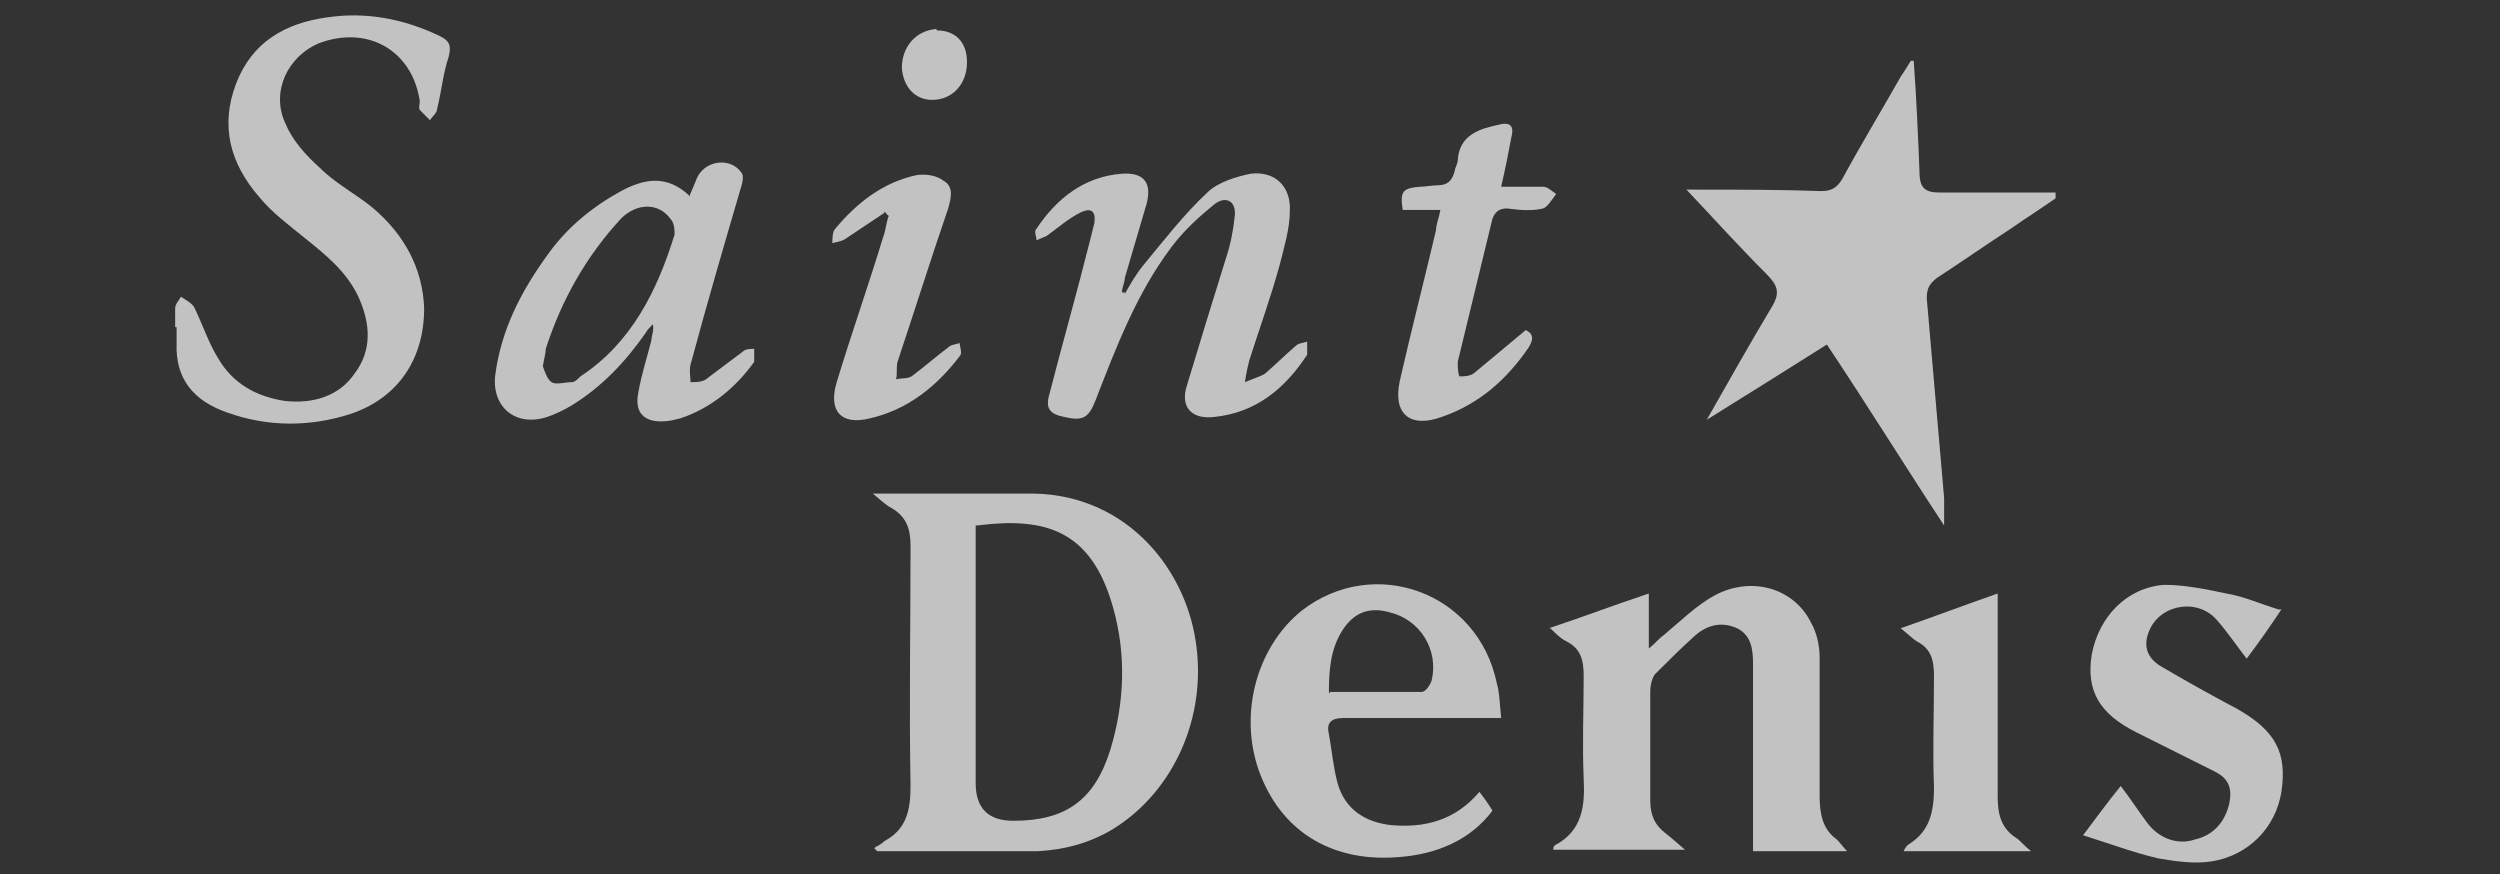 <?xml version="1.0" encoding="UTF-8"?>
<svg id="Calque_1" data-name="Calque 1" xmlns="http://www.w3.org/2000/svg" version="1.1" viewBox="0 0 172.7 60.4">
  <rect x="0" y="0" width="172.7" height="60.4" fill="#333333" stroke="none"/>
  <defs>
    <style>
      .cls-1 {
        isolation: isolate;
        opacity: .7;
      }

      .cls-2 {
        fill: #fff;
        stroke-width: 0px;
      }
    </style>
  </defs>
  <g class="cls-1">
    <path class="cls-2" d="M60.5,58.5c.2-.1.4-.2.6-.4,1.5-.8,1.8-2.1,1.8-3.8-.1-5.5,0-11.1,0-16.6,0-1.2-.3-2-1.3-2.6-.4-.2-.7-.5-1.3-1,1.8,0,3.4,0,4.9,0,1.9,0,3.7,0,5.6,0,6.7-.2,11,4.9,11.8,10.2.8,5.2-1.5,10.3-5.6,12.9-1.6,1-3.4,1.5-5.3,1.6-3.6,0-7.2,0-10.7,0-.1,0-.3,0-.4,0,0,0-.1-.1-.2-.2ZM67.4,36.3c0,.4,0,.9,0,1.3,0,5.5,0,11,0,16.5q0,2.6,2.6,2.6c3.6,0,5.6-1.4,6.7-4.9,1-3.3,1.1-6.6.2-9.8-1.5-5.4-4.7-6.3-9.4-5.7Z"/>
    <path class="cls-2" d="M132.2,4.2c.2,2.8.3,5.2.4,7.7,0,1.1.4,1.4,1.4,1.4,2.7,0,5.3,0,8,0,0,.1,0,.3,0,.4-1,.7-2.1,1.4-3.1,2.1-1.7,1.1-3.4,2.3-5.1,3.4-.5.4-.7.7-.7,1.4.4,4.6.8,9.2,1.2,13.8,0,.6,0,1.2,0,1.9-2.7-4.1-5.3-8.3-8.1-12.5-2.7,1.7-5.4,3.4-8.3,5.2,1.6-2.8,3-5.3,4.5-7.8.6-1,.4-1.5-.4-2.3-1.9-1.9-3.7-3.9-5.5-5.8,0,0,.4,0,.7,0,2.9,0,5.8,0,8.6.1.7,0,1.1-.2,1.5-.9,1.3-2.4,2.7-4.7,4-7,.2-.3.4-.6.7-1.1Z"/>
    <path class="cls-2" d="M107,43.4c2.4-.8,4.5-1.6,6.9-2.4v3.8c.5-.4.7-.7,1-.9,1.2-1,2.3-2.1,3.6-2.8,2.5-1.3,5.4-.5,6.6,1.9.4.7.6,1.6.6,2.4,0,3.2,0,6.4,0,9.6,0,1.2.2,2.3,1.2,3,.2.2.4.5.7.8h-6.5c0-.4,0-.8,0-1.2,0-3.9,0-7.8,0-11.7,0-1-.1-2-1.1-2.5-1.1-.5-2.1-.2-2.9.5-1,.9-1.9,1.8-2.8,2.7-.2.3-.3.8-.3,1.1,0,2.5,0,5.1,0,7.6,0,1,.3,1.7,1.1,2.3.4.3.7.6,1.3,1.1h-9.1c0-.1,0-.2.1-.3,1.9-1,2.1-2.7,2-4.6-.1-2.4,0-4.8,0-7.1,0-1.1-.2-1.9-1.2-2.4-.4-.2-.7-.5-1.1-.9Z"/>
    <path class="cls-2" d="M12.1,22.6c0-.4,0-.9,0-1.3,0-.3.3-.6.4-.8.3.2.7.4.9.7.6,1.2,1,2.5,1.7,3.6,1,1.7,2.6,2.6,4.6,2.9,1.9.2,3.7-.3,4.8-1.9,1.2-1.6,1.1-3.4.3-5.2-.8-1.8-2.3-3-3.8-4.2-1.1-.9-2.2-1.7-3.1-2.8-2-2.3-2.7-4.9-1.6-7.8,1.1-2.9,3.4-4.2,6.3-4.6,2.7-.4,5.3.1,7.8,1.3.6.3.8.6.6,1.4-.4,1.2-.5,2.4-.8,3.6,0,.3-.3.5-.5.8-.2-.2-.5-.5-.7-.7-.1-.2,0-.4,0-.6-.5-3.5-3.6-5.3-7-4-2.1.9-3.3,3.3-2.3,5.5.5,1.2,1.4,2.2,2.4,3.1,1.1,1.1,2.5,1.8,3.7,2.8,2.1,1.8,3.4,4.1,3.5,6.9,0,3.5-1.8,6.2-5.1,7.3-2.8.9-5.7.9-8.5-.1-2.3-.8-3.6-2.3-3.5-4.8,0-.4,0-.7,0-1.1Z"/>
    <path class="cls-2" d="M103.8,49.6c-.6,0-1,0-1.4,0-3.2,0-6.4,0-9.6,0-.8,0-1.2.3-1,1.1.2,1.1.3,2.3.6,3.4.5,1.8,1.9,2.7,3.7,2.9,2.3.2,4.4-.3,6.1-2.3.3.4.6.8.9,1.3-1.5,2-3.8,3-6.4,3.2-4.5.4-8-1.6-9.6-5.6-1.6-4-.4-8.8,2.8-11.4,5-3.9,12.2-1.3,13.5,5,.2.7.2,1.5.3,2.4ZM91.9,47.8c2.2,0,4.3,0,6.3,0,.3,0,.6-.5.7-.8.5-2.1-.8-4.2-2.9-4.7-1.4-.4-2.5,0-3.3,1.3-.8,1.3-.9,2.7-.9,4.3Z"/>
    <path class="cls-2" d="M77.7,20.3c.4-.7.8-1.4,1.3-2,1.4-1.7,2.8-3.5,4.4-5,.7-.7,2-1.1,3-1.3,1.7-.2,2.8.9,2.7,2.6,0,1.2-.4,2.5-.7,3.7-.6,2.2-1.4,4.4-2.1,6.6-.1.4-.2.8-.3,1.5.7-.3,1.1-.4,1.4-.6.7-.6,1.4-1.3,2.1-1.9.2-.2.5-.2.8-.3,0,.3,0,.6,0,.9,0,0,0,0,0,0-1.5,2.3-3.5,4-6.4,4.3-1.6.2-2.4-.7-1.9-2.2.9-3,1.8-5.9,2.7-8.8.3-.9.5-1.9.6-2.9.1-1-.6-1.4-1.4-.8-1.1.9-2.1,1.8-3,3-2.4,3.2-3.8,6.9-5.2,10.5-.5,1.3-.9,1.5-2.2,1.2-1-.2-1.3-.6-1-1.6.9-3.5,1.9-7,2.8-10.6.1-.4.2-.8.3-1.2.1-.8-.2-1.1-1-.7-.8.4-1.6,1.1-2.3,1.6-.2.1-.5.2-.7.3,0-.3-.2-.6,0-.8,1.4-2.1,3.3-3.6,5.9-3.8,1.5-.1,2.1.6,1.7,2.1-.5,1.7-1,3.4-1.5,5.1,0,.3-.2.7-.2,1,0,0,.1,0,.2,0Z"/>
    <path class="cls-2" d="M47.6,13.6c.2-.5.4-.9.5-1.2.5-1.3,2.3-1.6,3.1-.5.2.2.1.7,0,1-1.2,4.1-2.4,8.2-3.5,12.3-.1.4,0,.8,0,1.2.4,0,.9,0,1.2-.3.8-.6,1.6-1.2,2.4-1.8.2-.2.5-.2.8-.2,0,.3,0,.7,0,.9-1.3,1.8-3,3.2-5.1,3.9-.4.1-.8.2-1.1.2-1.4.1-2.1-.6-1.8-2,.2-1.2.6-2.4.9-3.6,0-.3.2-.7.1-1.1-.2.2-.4.4-.5.6-1.4,2-3,3.7-5.1,5-.5.3-1.1.6-1.7.8-2.1.7-3.8-.6-3.6-2.8.4-3.2,1.8-5.9,3.7-8.5,1.3-1.8,3-3.2,5-4.3,1.5-.8,3.1-1.2,4.7.3ZM37.5,25.3c.1.3.3.9.6,1.1.3.2.9,0,1.4,0,.2,0,.4-.2.6-.4,3.5-2.3,5.3-5.9,6.5-9.8,0-.3,0-.8-.3-1.1-.8-1.1-2.3-1.1-3.4,0-2.4,2.6-4.1,5.6-5.2,9,0,.3-.1.6-.2,1.2Z"/>
    <path class="cls-2" d="M157.6,42.1c-.8,1.2-1.5,2.2-2.4,3.4-.7-.9-1.3-1.8-2-2.6-1.3-1.6-3.9-1.2-4.7.6-.5,1.1-.2,2,.9,2.6,1.7,1,3.5,2,5.2,2.9,2.6,1.5,3.4,3,3,5.7-.4,2.5-2.3,4.4-4.8,4.8-1.2.2-2.5,0-3.7-.2-1.7-.4-3.3-1-5.2-1.6.9-1.2,1.7-2.3,2.6-3.4.7.9,1.2,1.7,1.8,2.5.8,1.1,2.1,1.6,3.3,1.2,1.3-.3,2.1-1.2,2.4-2.5.2-1,0-1.7-1-2.2-1.8-.9-3.6-1.8-5.4-2.7-2.6-1.3-3.5-2.9-3.1-5.4.5-2.6,2.4-4.6,5-4.8,1.4,0,2.9.3,4.3.6,1.2.2,2.3.7,3.6,1.1Z"/>
    <path class="cls-2" d="M99.6,14.5h-2.7c-.2-1.3,0-1.5,1.2-1.6.4,0,.8-.1,1.2-.1.7,0,1-.3,1.2-1,0-.2.2-.5.2-.7.1-1.8,1.5-2.2,2.9-2.5.8-.2,1,.2.8.9-.2,1.1-.4,2.1-.7,3.4,1,0,2,0,2.9,0,.3,0,.6.3.9.5-.3.4-.6.9-.9,1-.8.2-1.7.1-2.5,0-.5,0-.8.2-1,.7-.8,3.3-1.6,6.6-2.4,9.9,0,.3,0,.6.1,1,.3,0,.7,0,1-.2,1.2-1,2.4-2,3.6-3,.6.3.5.7.2,1.2-1.5,2.2-3.4,3.9-6,4.8-2.2.8-3.4-.2-2.9-2.5.8-3.5,1.7-7,2.5-10.4,0-.4.2-.8.3-1.4Z"/>
    <path class="cls-2" d="M131.3,43.4c2.3-.8,4.4-1.6,6.7-2.4,0,.5,0,.9,0,1.2,0,4.3,0,8.6,0,12.8,0,1.2.2,2.2,1.3,2.9.3.2.5.5,1,.9h-8.8c.1-.2.2-.4.4-.5,1.4-.9,1.7-2.2,1.7-3.9-.1-2.6,0-5.1,0-7.7,0-1.1-.2-1.9-1.2-2.4-.3-.2-.6-.5-1.1-.9Z"/>
    <path class="cls-2" d="M61.1,14.7c-.9.6-1.8,1.2-2.7,1.8-.3.2-.6.2-.9.3,0-.3,0-.8.2-1,1.5-1.8,3.3-3.2,5.6-3.7.6-.1,1.4,0,1.9.4.7.4.5,1.2.3,1.9-1.2,3.5-2.3,7-3.5,10.6-.1.4,0,.8-.1,1.2.4-.1.9,0,1.2-.3.8-.6,1.6-1.3,2.4-1.9.2-.2.5-.2.8-.3,0,.3.2.7,0,.9-1.6,2.1-3.6,3.7-6.2,4.3-2,.5-2.9-.5-2.3-2.5,1-3.3,2.2-6.7,3.2-10,.2-.5.2-1,.4-1.5-.1,0-.2-.2-.3-.3Z"/>
    <path class="cls-2" d="M64.7,2.1c1.3,0,2.1.8,2.1,2.2,0,1.5-1,2.6-2.4,2.6-1.2,0-2-.9-2.1-2.2,0-1.5,1-2.6,2.4-2.7Z"/>
  </g>
</svg>